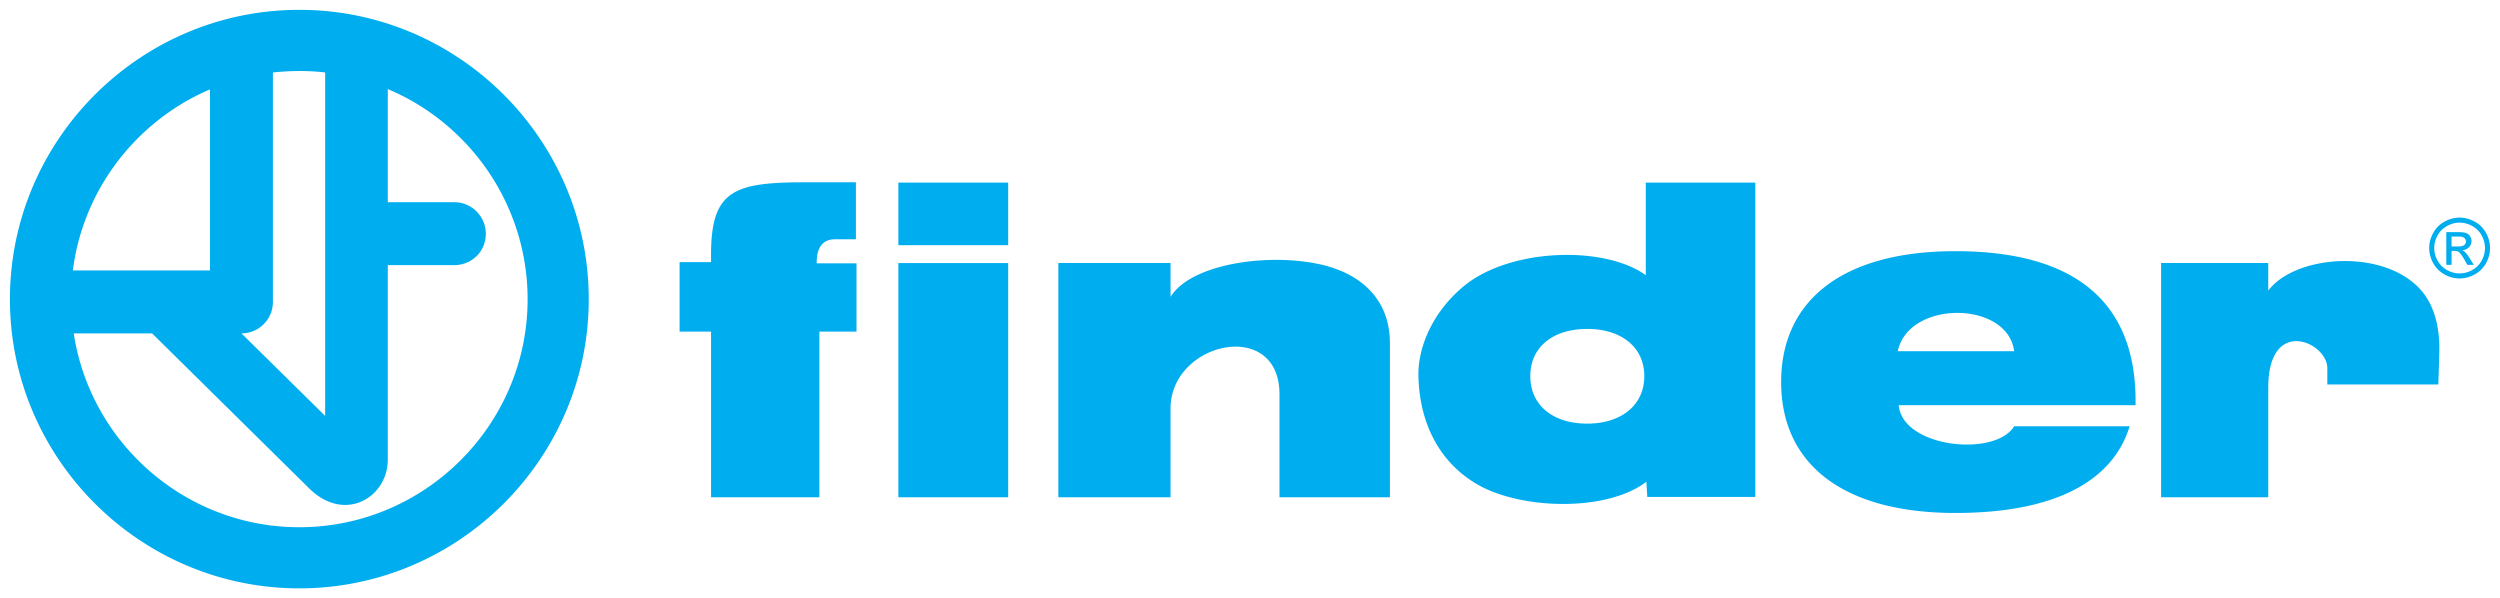 <svg xmlns="http://www.w3.org/2000/svg" width="892.913" height="213.661">
    <path d="M0 0c11.396 0 20.69-9.295 20.69-20.69 0-11.375-9.294-20.669-20.69-20.669s-20.69 9.294-20.69 20.669C-20.69-9.295-11.396 0 0 0zm140.758-20.075v1.974h-7.66v-16.744h7.66v7.831c0 5.135 4.223 3.268 4.223 1.4v-1.167h7.937l.064 2.144c.084 2.27-.51 3.989-1.783 5.071-2.907 2.504-8.658 1.889-10.441-.509zm-78.475-14.77v6.345c0 4.775 7.788 6.494 7.788 1.019v-7.364h7.895v11.014c0 2.992-1.889 4.838-4.669 5.56-3.777.955-9.528.17-11.014-2.25v2.42h-8.021v-16.744h8.021zM42.824-16.828h7.852v4.478h-7.852v-4.478zm7.851 0zm-7.851-18.017h7.852v16.743h-7.852v-16.743zm7.851 0zm-13.496 0v11.842h2.653v4.88h-2.844c-.021 1.252.531 1.719 1.295 1.719h1.506v4.075h-3.65c-5.093 0-6.706-.595-6.706-5.178v-.531h-2.249v-4.965h2.249v-11.842h7.746zm93.669 5.072h-8.255c-1.379-2.228-7.979-1.528-8.255 1.507h16.934v.318c0 7.109-4.392 10.695-12.881 10.695-8.063 0-12.456-3.522-12.456-9.358s4.393-9.358 12.456-9.358c7.279 0 11.29 2.376 12.457 6.196zm-26.759 17.422h-7.831v-6.62c-2.971 2.143-9.698 1.931-12.987-.764-2.122-1.741-3.311-4.223-3.268-6.452.085-3.522 1.613-6.239 4.223-7.745 3.077-1.783 9.188-1.995 12.074.191l.064-1.082h7.725v22.472zm10.186-12.053c.764 3.671 7.851 3.629 8.318 0h-8.318zm-18.123-1.783c0-2.079-1.655-3.395-4.074-3.395-2.462 0-4.075 1.316-4.075 3.395 0 2.08 1.613 3.375 4.075 3.375 2.419 0 4.074-1.295 4.074-3.375zM-1.889-4.478v-16.403a2.25 2.25 0 0 0-2.249-2.25l5.984-5.899v24.552c-1.252.149-2.504.128-3.735 0zm-14.303-14.154h9.805v12.945c-5.221-2.228-9.062-7.109-9.805-12.945zM6.324-5.666v-8.085h4.753a2.23 2.23 0 0 0 1.804-.913c.594-.785.594-1.846.043-2.652a2.274 2.274 0 0 0-1.847-.934H6.324v-13.9c0-2.716-3.098-4.583-5.645-2.037l-11.205 11.056h-5.602C-14.94-30.961-8.149-36.988 0-36.988c8.976 0 16.319 7.321 16.319 16.298 0 6.748-4.138 12.562-9.995 15.024zm148.116-9.188c.365 0 .721-.094 1.069-.28.347-.188.619-.456.813-.805a2.21 2.21 0 0 0 .291-1.091 2.2 2.2 0 0 0-.287-1.08 2.016 2.016 0 0 0-.804-.805 2.193 2.193 0 0 0-1.082-.288 2.19 2.19 0 0 0-1.082.288 2.02 2.02 0 0 0-.806.805 2.19 2.19 0 0 0-.288 1.08c0 .379.098.743.292 1.091.195.349.467.617.815.805.347.186.704.28 1.069.28zm0-.36c-.306 0-.603-.079-.892-.235a1.693 1.693 0 0 1-.679-.671 1.837 1.837 0 0 1-.245-.91c0-.313.081-.613.241-.9.161-.287.385-.511.673-.672.288-.16.588-.241.902-.241.313 0 .614.081.902.241.288.161.511.385.671.672.159.287.239.587.239.9 0 .316-.081.619-.243.91a1.68 1.68 0 0 1-.679.671 1.86 1.86 0 0 1-.89.235zm-.954-3.017v2.339h.804c.275 0 .474-.02.597-.064a.608.608 0 0 0 .403-.569.624.624 0 0 0-.183-.447.726.726 0 0 0-.486-.213.634.634 0 0 0 .199-.124 2.75 2.75 0 0 0 .346-.464l.285-.458h-.461l-.208.369c-.163.289-.294.471-.394.544a.484.484 0 0 1-.303.081h-.221v-.994h-.378zm.378 1.316h.458c.218 0 .368.034.447.099.08.065.121.151.121.259 0 .069-.02.131-.059.186a.338.338 0 0 1-.159.122c-.069.028-.195.041-.38.041h-.428v-.707" style="fill:#00adef;fill-opacity:1;fill-rule:evenodd;stroke:none" transform="matrix(4.996 0 0 -4.996 106.913 3.513)"/>
</svg>
